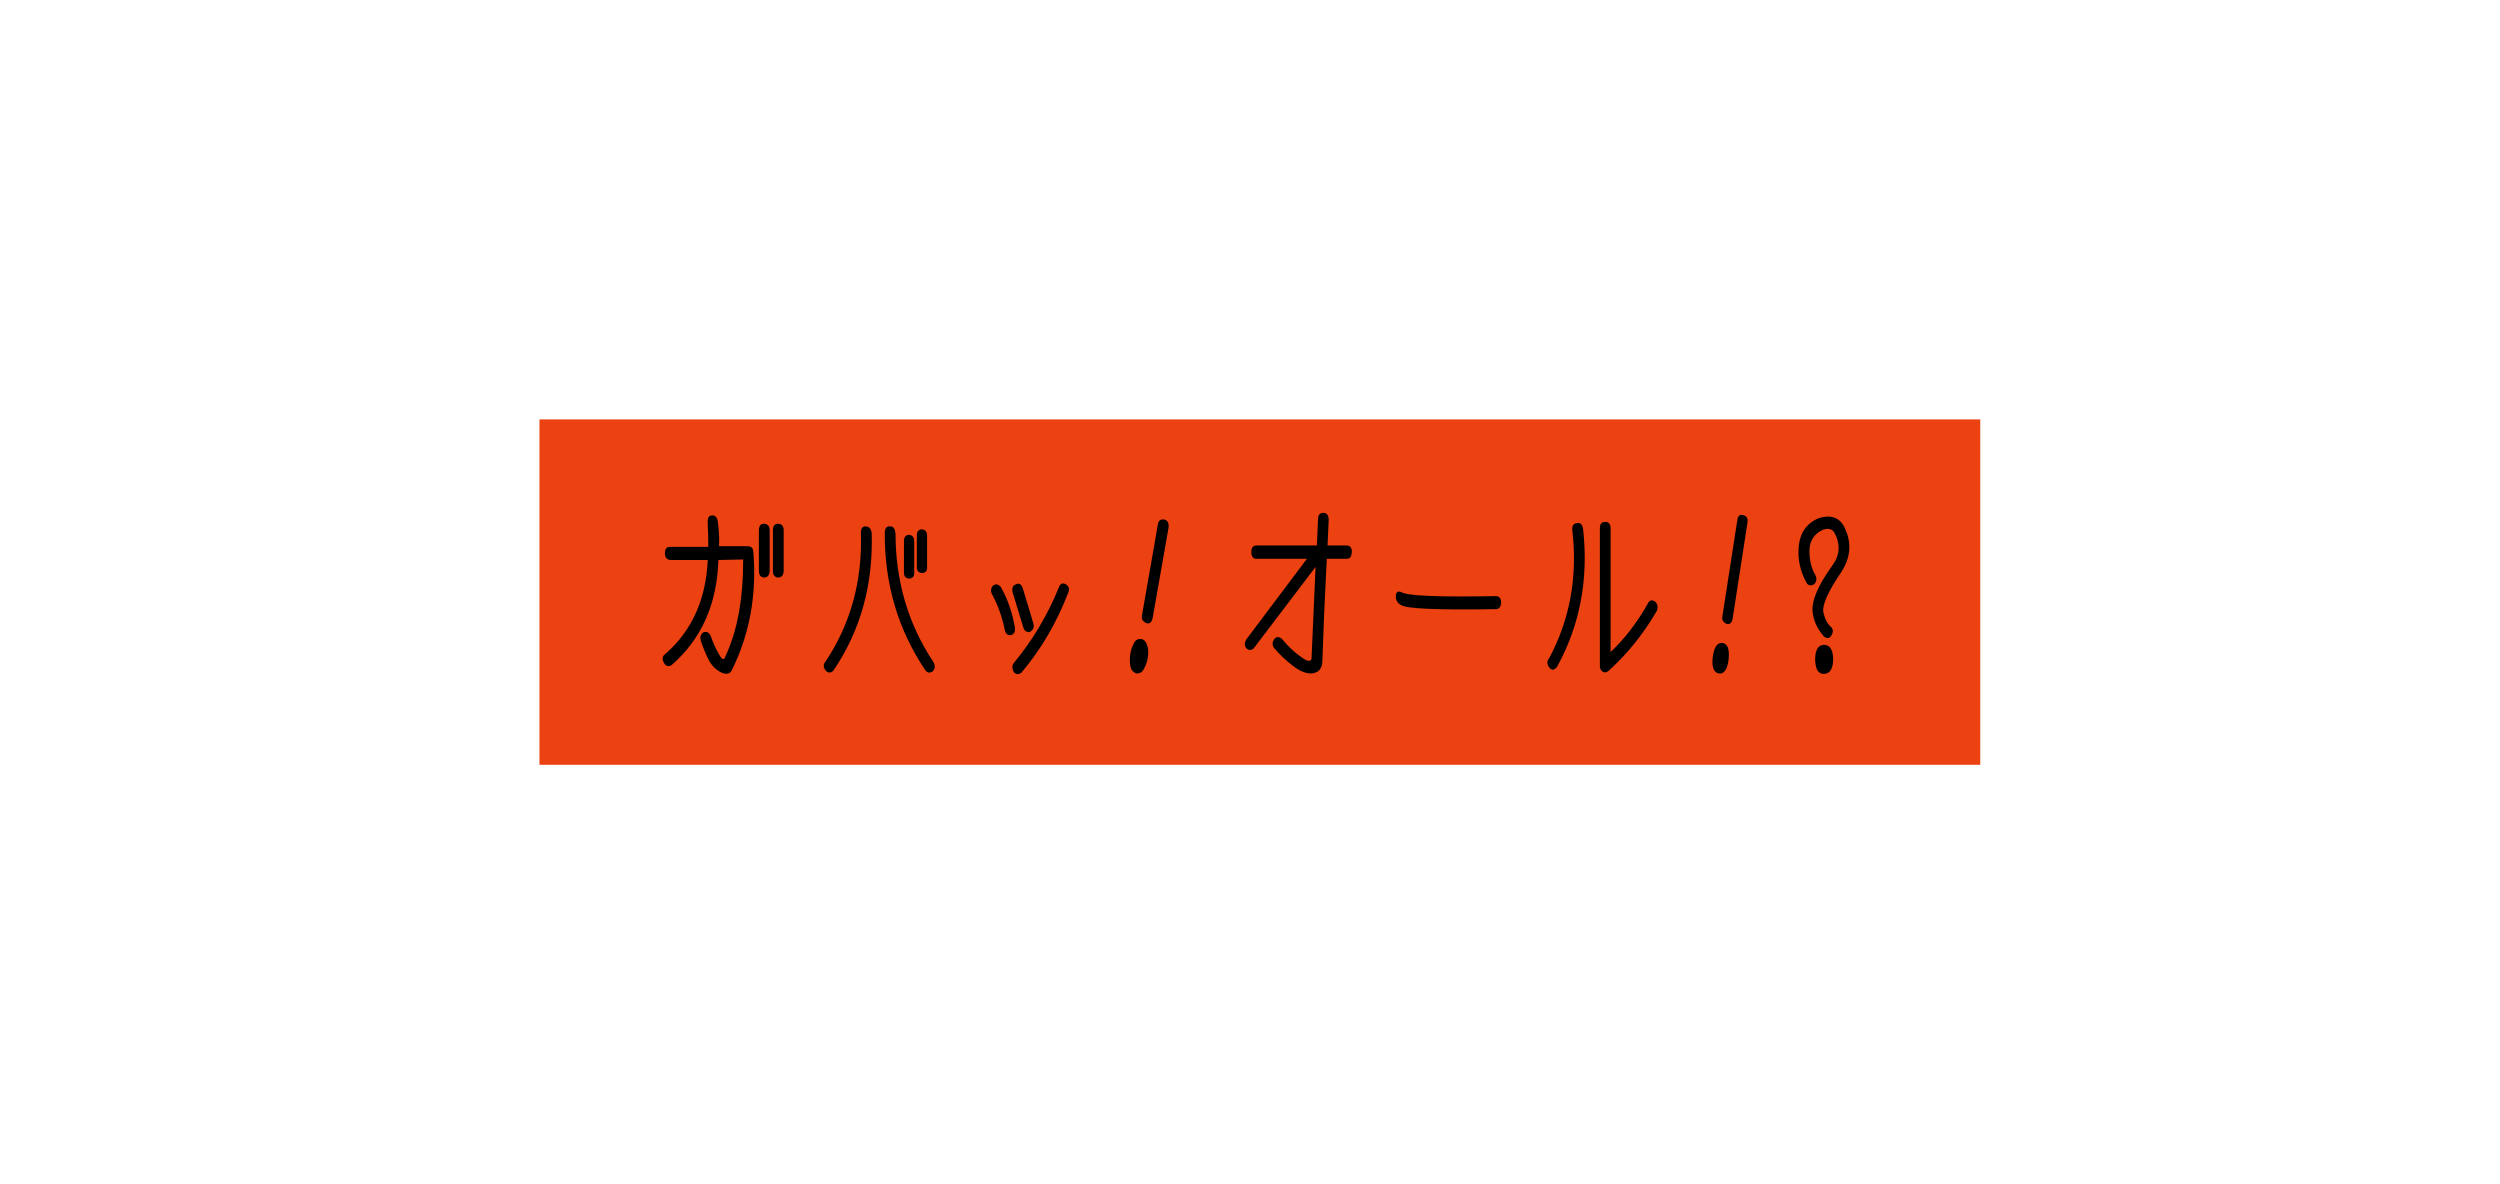 <?xml version="1.0" encoding="UTF-8"?>
<svg id="_レイヤー_2" data-name="レイヤー 2" xmlns="http://www.w3.org/2000/svg" viewBox="0 0 380 180">
  <defs>
    <style>
      .cls-1 {
        fill: none;
      }

      .cls-1, .cls-2, .cls-3 {
        stroke-width: 0px;
      }

      .cls-3 {
        fill: #ec4111;
      }
    </style>
  </defs>
  <g id="_レイヤー_1-2" data-name="レイヤー 1">
    <g id="tag_010">
      <g>
        <rect class="cls-3" x="82" y="63.75" width="219" height="52.5"/>
        <g>
          <path class="cls-2" d="m111.16,102c-.27.44-.75.53-1.45.26-.9-.44-1.57-1.11-2.02-2.02s-.83-1.82-1.14-2.75c-.2-.65-.06-1.12.41-1.4.47-.14.83.06,1.09.61.33,1,.75,1.94,1.28,2.82.24.44.44.66.6.66s.26-.13.32-.4c1.82-3.83,2.72-8.75,2.71-14.74l-3.76.08c-.21,6.73-2.6,12.07-7.15,16-.48.26-.86.14-1.13-.37-.33-.58-.25-1.04.24-1.37,4.01-3.52,6.15-8.27,6.42-14.26h-5.7c-.54-.07-.81-.4-.81-1-.01-.69.26-1.02.83-1h5.76c0-1.18-.03-2.39-.09-3.64-.04-.74.16-1.12.62-1.13.48-.07.79.23.92.9.17,1.34.24,2.59.19,3.77h4.38c.21,0,.4.07.57.2.16.13.25.41.27.83.51,6.49-.61,12.47-3.35,17.96Zm5.83-21.38v6.17c-.03.63-.31.97-.83,1-.54-.04-.81-.38-.81-1.03v-6.12c0-.7.27-1.05.81-1.03.55.04.83.37.83,1Zm2.13,0v6.17c-.03.63-.31.97-.83,1-.54-.04-.81-.38-.81-1.03v-6.12c0-.7.27-1.05.81-1.03.55.04.83.37.83,1Z"/>
          <path class="cls-2" d="m132.49,80.91c.27,7.93-1.68,14.95-5.85,21.07-.38.33-.75.33-1.09,0-.41-.51-.45-.97-.11-1.37,3.83-5.71,5.64-12.23,5.42-19.56-.03-.72.22-1.06.75-1.03.46,0,.75.3.88.9Zm2.9-.9c.41.02.65.38.73,1.08,0,7.22,1.91,13.73,5.74,19.51.29.47.29.93,0,1.37-.47.39-.88.35-1.22-.11-4.16-6.19-6.2-13.14-6.15-20.86-.01-.72.28-1.05.9-1Zm2.8,1.29c.51.05.77.38.77.98v4.72c.04.58-.21.9-.77.95-.53-.04-.79-.35-.79-.95v-4.72c0-.65.26-.98.79-.98Zm1.96-.84c.51.05.77.38.77.98v4.72c.04.58-.21.9-.77.95-.53-.04-.79-.35-.79-.95v-4.72c0-.65.26-.98.79-.98Z"/>
          <path class="cls-2" d="m153.63,96.54c-.48.07-.79-.22-.92-.87-.41-1.97-1.05-3.74-1.9-5.3-.26-.49-.22-.94.11-1.34.41-.33.82-.26,1.22.21,1.02,1.83,1.73,3.85,2.11,6.06.11.7-.09,1.12-.62,1.24Zm.28-6.51c-.13-.67.04-1.07.51-1.21.47-.25.82-.04,1.05.61l1.6,5.33c.16.54-.01.98-.51,1.29-.48.09-.82-.12-1-.63l-1.64-5.38Zm8.47.03c-1.76,4.59-4.13,8.64-7.11,12.16-.4.33-.78.33-1.13,0-.34-.58-.34-1.08,0-1.5,2.78-3.34,5.04-7.14,6.79-11.39.21-.62.56-.79,1.05-.53.48.28.62.7.41,1.27Z"/>
          <path class="cls-2" d="m172.34,97.78c.28-.53.69-.74,1.23-.63.31.05.57.34.78.86s.24,1.22.1,2.1c-.11.53-.31,1.05-.58,1.57s-.66.74-1.17.67c-.51-.19-.81-.58-.9-1.17-.08-.59-.08-1.17,0-1.73.08-.58.27-1.13.54-1.66Zm4.67-18.8c.5.14.7.57.6,1.29l-2.41,13.68c-.17.69-.5.94-.98.76-.53-.25-.74-.63-.64-1.16l2.41-13.79c.07-.63.41-.9,1.03-.79Z"/>
          <path class="cls-2" d="m205.47,83.94c-.03.67-.29,1-.79,1h-3.01c-.3,5.78-.53,11.02-.68,15.71-.06.97-.54,1.53-1.45,1.69-.87.12-1.87-.25-3-1.12-1.13-.87-2.08-1.77-2.85-2.7-.34-.47-.34-.93,0-1.37.34-.42.74-.42,1.2,0,.91,1.12,1.92,2.07,3.03,2.82.83.58,1.3.63,1.43.16.21-4.8.42-9.46.62-13.97l-9.41,12.39c-.41.33-.78.33-1.09,0-.34-.37-.34-.83,0-1.4l9.18-12.21h-7.66c-.51,0-.78-.34-.79-1.03,0-.67.27-1,.81-1h9.16l.17-3.96c0-.67.27-1,.81-1s.83.39.81,1.16l-.17,3.8h2.88c.55,0,.83.34.81,1.03Z"/>
          <path class="cls-2" d="m227.34,90.61c.54,0,.82.32.83.95-.03.69-.3,1.03-.81,1.03-8.6.14-13.37-.05-14.32-.58-.58-.28-.88-.74-.88-1.37.04-.67.34-.87.9-.61.92.54,5.69.74,14.28.58Z"/>
          <path class="cls-2" d="m240.63,80.38c.85,7.66-.47,14.66-3.97,20.99-.44.56-.85.56-1.24,0-.31-.49-.29-.95.08-1.37,3.13-5.89,4.3-12.33,3.5-19.33-.09-.72.15-1.11.7-1.16.53-.09.83.2.92.87Zm3.33-1.05c.56-.02.84.31.85.98v18.8c2.11-1.99,3.98-4.41,5.61-7.28.27-.6.65-.73,1.13-.4.4.33.5.8.3,1.4-2.05,3.53-4.51,6.59-7.39,9.18-.31.25-.61.26-.9.05-.29-.21-.41-.52-.38-.92v-20.8c-.01-.67.24-1,.77-1Z"/>
          <path class="cls-2" d="m261.86,97.73c.77.16,1.06,1.02.88,2.58-.21,1.49-.71,2.18-1.49,2.06-.8-.19-1.1-1.05-.9-2.56.2-1.49.7-2.19,1.52-2.08Zm3.14-19.43c.54.16.74.57.6,1.24l-2.24,14.5c-.11.63-.42.9-.92.79-.51-.23-.73-.61-.64-1.13l2.26-14.55c.07-.74.38-1.02.94-.84Z"/>
          <path class="cls-2" d="m280.24,79.93c1.32,2.48,1.12,4.94-.6,7.38-1.76,2.64-2.6,4.51-2.52,5.62.21,1.04.59,1.81,1.13,2.32.41.33.45.79.11,1.37-.27.42-.63.47-1.09.16-1.04-1.18-1.62-2.43-1.75-3.77-.19-1.67.81-4.02,2.99-7.04,1.17-1.58,1.27-3.26.3-5.04-.36-.54-.93-.68-1.73-.4-1.35.63-2.03,1.69-2.04,3.16s.29,2.72.91,3.74c.24.53.18.98-.19,1.37-.46.26-.83.23-1.11-.11-1.04-1.85-1.45-3.77-1.23-5.76.22-1.99,1.21-3.38,2.96-4.15,1.76-.58,3.05-.2,3.86,1.13Zm-2.97,18.09c.88.02,1.34.73,1.37,2.14-.01,1.48-.47,2.23-1.37,2.27-.9.04-1.35-.72-1.37-2.27.03-1.42.48-2.14,1.37-2.14Z"/>
        </g>
      </g>
      <rect class="cls-1" width="380" height="180"/>
      <rect class="cls-1" width="380" height="180"/>
      <rect class="cls-1" width="380" height="180"/>
    </g>
  </g>
</svg>